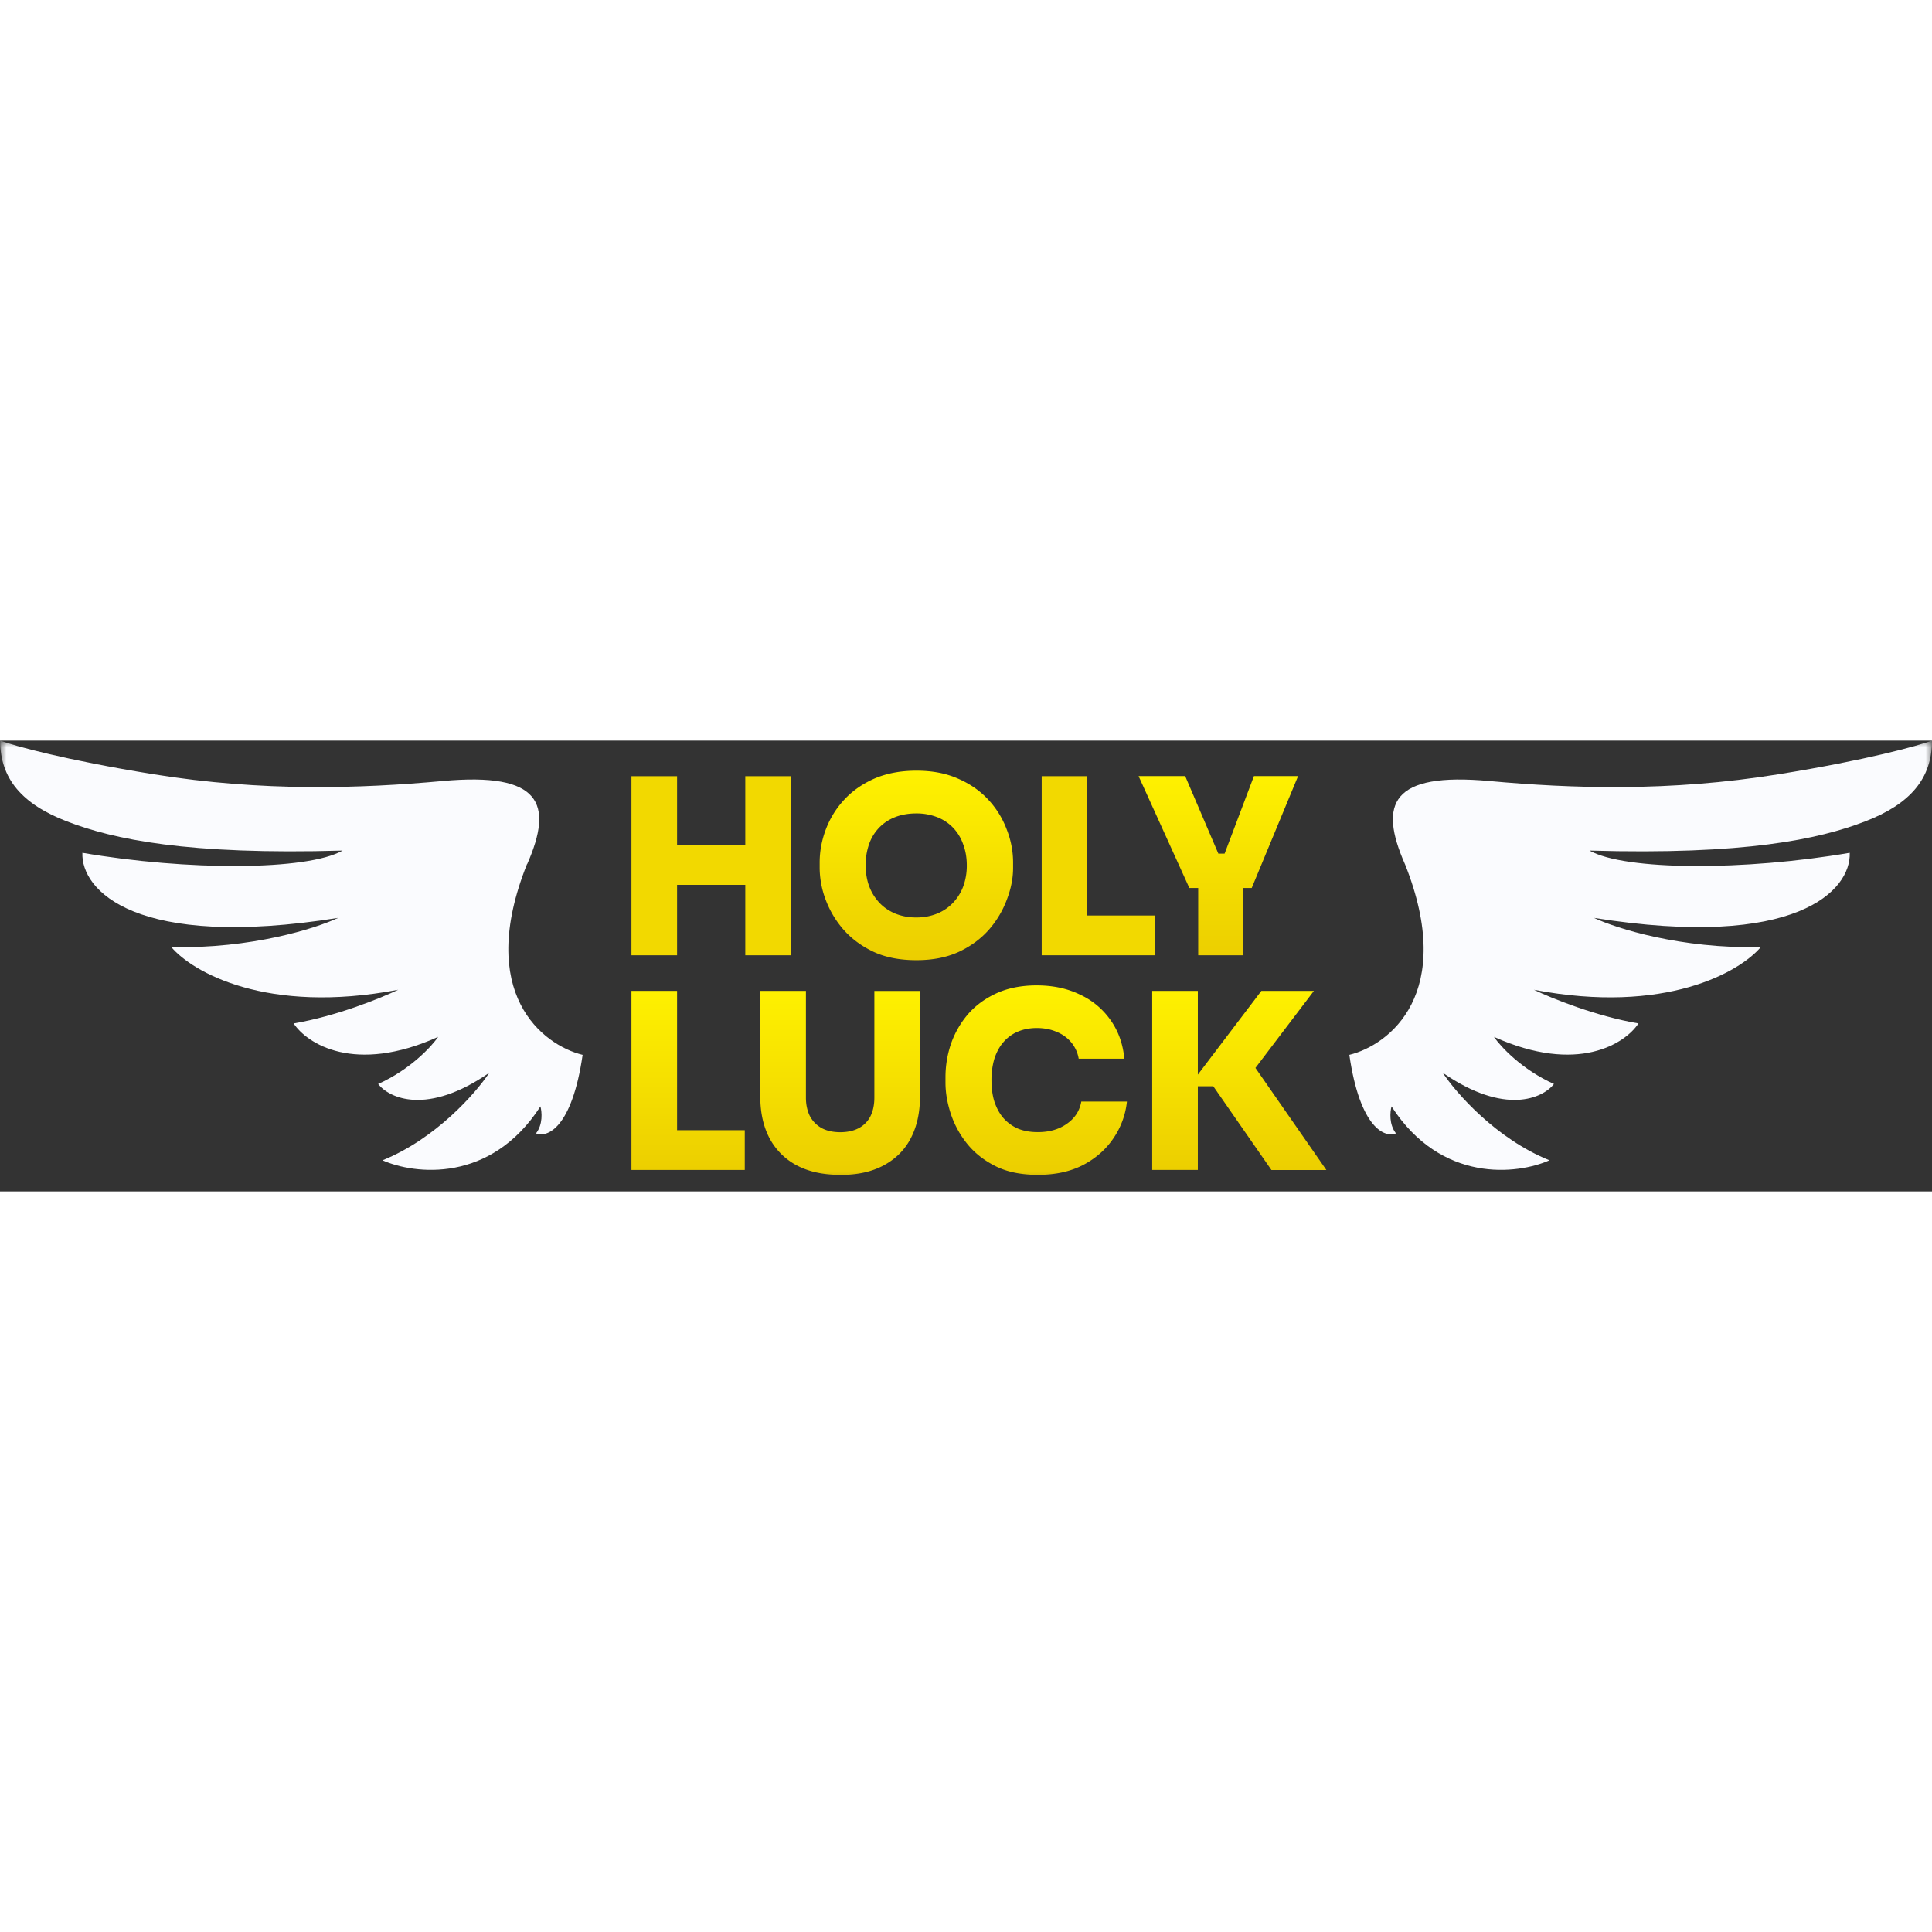 <?xml version="1.0"?>
<svg xmlns="http://www.w3.org/2000/svg" width="60" height="60" fill="none" viewBox="0 0 150 35">
  <rect x="0" y="0" width="150" height="35" fill="#333333" stroke="none"/>
  <mask id="a" width="150" height="35" x="0" y="0" maskUnits="userSpaceOnUse" style="mask-type:luminance">
    <path fill="#fff" d="M150 0H0v34.523h150V0Z"/>
  </mask>
  <g mask="url(#a)">
    <path fill="#FAFBFE" d="M109.078 9.583c4.003 10.038-1.212 14.06-4.316 14.815.831 5.717 2.764 6.45 3.623 6.098-.554-.698-.461-1.684-.346-2.094 3.866 5.994 9.785 5.285 12.26 4.183-4.143-1.674-7.252-5.227-8.285-6.797 4.835 3.347 7.771 1.974 8.637.872-2.487-1.114-4.143-2.902-4.662-3.658 6.491 2.925 10.189.525 11.221-1.044-3.317-.56-6.79-1.973-8.117-2.614 10.223 1.95 15.998-1.396 17.613-3.311-6.213.138-11.221-1.454-12.951-2.268 15.75 2.51 19.973-2.152 19.857-5.053-8.117 1.396-17.44 1.396-20.204-.174 12.087.347 17.787-.87 21.41-2.267 3.473-1.338 5.181-3.311 5.181-6.271-1.096.404-5.008 1.5-11.914 2.613-8.463 1.368-16.073 1.108-22.448.525-7.598-.698-8.631 1.743-6.559 6.45v-.005Zm-68.158 0c-4.004 10.038 1.211 14.06 4.315 14.815-.83 5.717-2.763 6.45-3.623 6.098.554-.698.462-1.684.346-2.094-3.865 5.994-9.784 5.285-12.26 4.183 4.143-1.674 7.253-5.227 8.291-6.797-4.834 3.347-7.771 1.974-8.63.872 2.486-1.114 4.142-2.902 4.66-3.658-6.49 2.925-10.188.525-11.22-1.044 3.317-.56 6.79-1.973 8.117-2.614-10.223 1.95-15.998-1.396-17.613-3.311 6.213.138 11.22-1.454 12.951-2.268-15.744 2.51-19.973-2.152-19.857-5.053 8.117 1.396 17.44 1.396 20.204-.174-12.087.347-17.787-.87-21.41-2.267C1.718 4.933.011 2.96.011 0c1.095.404 5.007 1.5 11.913 2.613 8.457 1.368 16.073 1.108 22.448.525 7.598-.698 8.63 1.743 6.56 6.45l-.012-.005Z"/>
    <path fill="url(#b)" d="m92.341 11.446-3.94-8.688h3.617l2.648 6.19-.496-.173h1.373l-.53.173 2.342-6.19h3.427l-3.6 8.688h-4.84Zm.687 5.221V10.99h3.467v5.677h-3.467Z"/>
    <path fill="url(#c)" d="M80.877 16.667V2.763h3.543v13.904h-3.543Zm3.162 0v-3.086h5.636v3.086H84.04Z"/>
    <path fill="url(#d)" d="M71.14 17.048c-1.27 0-2.378-.213-3.312-.646-.94-.444-1.72-1.021-2.343-1.731a7.514 7.514 0 0 1-1.39-2.342 7.083 7.083 0 0 1-.456-2.44v-.422c0-.877.162-1.73.479-2.573a6.993 6.993 0 0 1 1.43-2.308c.635-.686 1.414-1.228 2.343-1.638.94-.404 2.025-.612 3.26-.612 1.234 0 2.29.202 3.219.612.94.404 1.725.952 2.36 1.638a6.933 6.933 0 0 1 1.43 2.308c.33.837.496 1.696.496 2.573v.421c0 .785-.155 1.598-.478 2.44a7.512 7.512 0 0 1-1.39 2.343c-.624.71-1.403 1.287-2.343 1.73-.94.433-2.037.647-3.294.647h-.012Zm0-3.317a4.21 4.21 0 0 0 1.638-.306c.484-.202.894-.49 1.24-.86a3.76 3.76 0 0 0 .779-1.275 4.67 4.67 0 0 0 .265-1.598c0-.611-.098-1.16-.288-1.656a3.532 3.532 0 0 0-.78-1.275 3.402 3.402 0 0 0-1.24-.819 4.385 4.385 0 0 0-1.62-.288c-.6 0-1.154.098-1.64.288-.484.19-.893.462-1.24.82-.34.357-.605.778-.778 1.274a4.865 4.865 0 0 0-.266 1.656c0 .571.087 1.108.266 1.598.179.485.438.906.778 1.275.34.37.756.652 1.24.86a4.211 4.211 0 0 0 1.64.306h.005Z"/>
    <path fill="url(#e)" d="M57.864 16.667V2.763h3.543v13.904h-3.543Zm-8.838 0V2.763h3.542v13.904h-3.542Zm2.936-5.469V8.112h6.514v3.086h-6.514Z"/>
    <path fill="url(#f)" d="m98.71 33.334-4.51-6.496h-1.887l5.62-7.407h4.078l-5.03 6.628v-1.35l6 8.631h-4.27v-.006Zm-9.253 0V19.431h3.542v13.903h-3.542Z"/>
    <path fill="url(#g)" d="M80.583 33.715c-1.257 0-2.336-.213-3.236-.646-.9-.444-1.645-1.02-2.227-1.73a7.433 7.433 0 0 1-1.293-2.343c-.276-.836-.42-1.65-.42-2.44v-.421c0-.877.138-1.731.42-2.573a7.175 7.175 0 0 1 1.316-2.308c.594-.687 1.338-1.229 2.227-1.639.888-.403 1.932-.611 3.12-.611 1.27 0 2.395.242 3.37.721a5.898 5.898 0 0 1 2.383 2.002c.594.848.946 1.84 1.05 2.971H83.75a2.677 2.677 0 0 0-.57-1.258 2.846 2.846 0 0 0-1.126-.819c-.455-.202-.975-.306-1.563-.306-.548 0-1.039.098-1.489.289a3.04 3.04 0 0 0-1.107.82c-.294.34-.52.76-.687 1.257a5.79 5.79 0 0 0-.23 1.679c0 .623.074 1.182.23 1.678.168.497.398.924.704 1.276a3.19 3.19 0 0 0 1.142.819c.445.179.952.265 1.523.265.889 0 1.639-.213 2.25-.646.624-.433.999-1.01 1.125-1.73h3.543a6.173 6.173 0 0 1-1.05 2.855c-.583.865-1.373 1.558-2.36 2.077-.992.508-2.158.761-3.508.761h.006Z"/>
    <path fill="url(#h)" d="M65.237 33.715c-1.333 0-2.463-.248-3.392-.744a5.053 5.053 0 0 1-2.094-2.094c-.485-.912-.722-1.996-.722-3.237v-8.21h3.543v8.285c0 .548.103 1.021.305 1.431.214.404.52.715.912.935.392.213.877.323 1.448.323s1.056-.11 1.448-.323a2.13 2.13 0 0 0 .894-.912c.202-.404.306-.888.306-1.448v-8.285h3.542v8.21c0 1.246-.242 2.325-.72 3.237-.468.9-1.172 1.598-2.095 2.094-.912.496-2.037.744-3.37.744l-.005-.006Z"/>
    <path fill="url(#i)" d="M49.026 33.334V19.431h3.542v13.903h-3.542Zm3.161 0v-3.086h5.637v3.086h-5.637Z"/>
  </g>
  <defs>
    <linearGradient id="b" x1="94.591" x2="94.591" y1="2.383" y2="22.621" gradientUnits="userSpaceOnUse">
      <stop stop-color="#FFF200"/>
      <stop offset="1" stop-color="#E4C000"/>
    </linearGradient>
    <linearGradient id="c" x1="85.279" x2="85.279" y1="1564.57" y2="1564.57" gradientUnits="userSpaceOnUse">
      <stop stop-color="#FFF200"/>
      <stop offset="1" stop-color="#E4C000"/>
    </linearGradient>
    <linearGradient id="d" x1="71.139" x2="71.139" y1="2.383" y2="22.621" gradientUnits="userSpaceOnUse">
      <stop stop-color="#FFF200"/>
      <stop offset="1" stop-color="#E4C000"/>
    </linearGradient>
    <linearGradient id="e" x1="55.216" x2="55.216" y1="1564.57" y2="1564.57" gradientUnits="userSpaceOnUse">
      <stop stop-color="#FFF200"/>
      <stop offset="1" stop-color="#E4C000"/>
    </linearGradient>
    <linearGradient id="f" x1="96.218" x2="96.218" y1="19.05" y2="39.288" gradientUnits="userSpaceOnUse">
      <stop stop-color="#FFF200"/>
      <stop offset="1" stop-color="#E4C000"/>
    </linearGradient>
    <linearGradient id="g" x1="80.451" x2="80.451" y1="19.044" y2="39.283" gradientUnits="userSpaceOnUse">
      <stop stop-color="#FFF200"/>
      <stop offset="1" stop-color="#E4C000"/>
    </linearGradient>
    <linearGradient id="h" x1="65.231" x2="65.231" y1="19.05" y2="39.288" gradientUnits="userSpaceOnUse">
      <stop stop-color="#FFF200"/>
      <stop offset="1" stop-color="#E4C000"/>
    </linearGradient>
    <linearGradient id="i" x1="53.428" x2="53.428" y1="19.05" y2="39.288" gradientUnits="userSpaceOnUse">
      <stop stop-color="#FFF200"/>
      <stop offset="1" stop-color="#E4C000"/>
    </linearGradient>
  </defs>
</svg>
